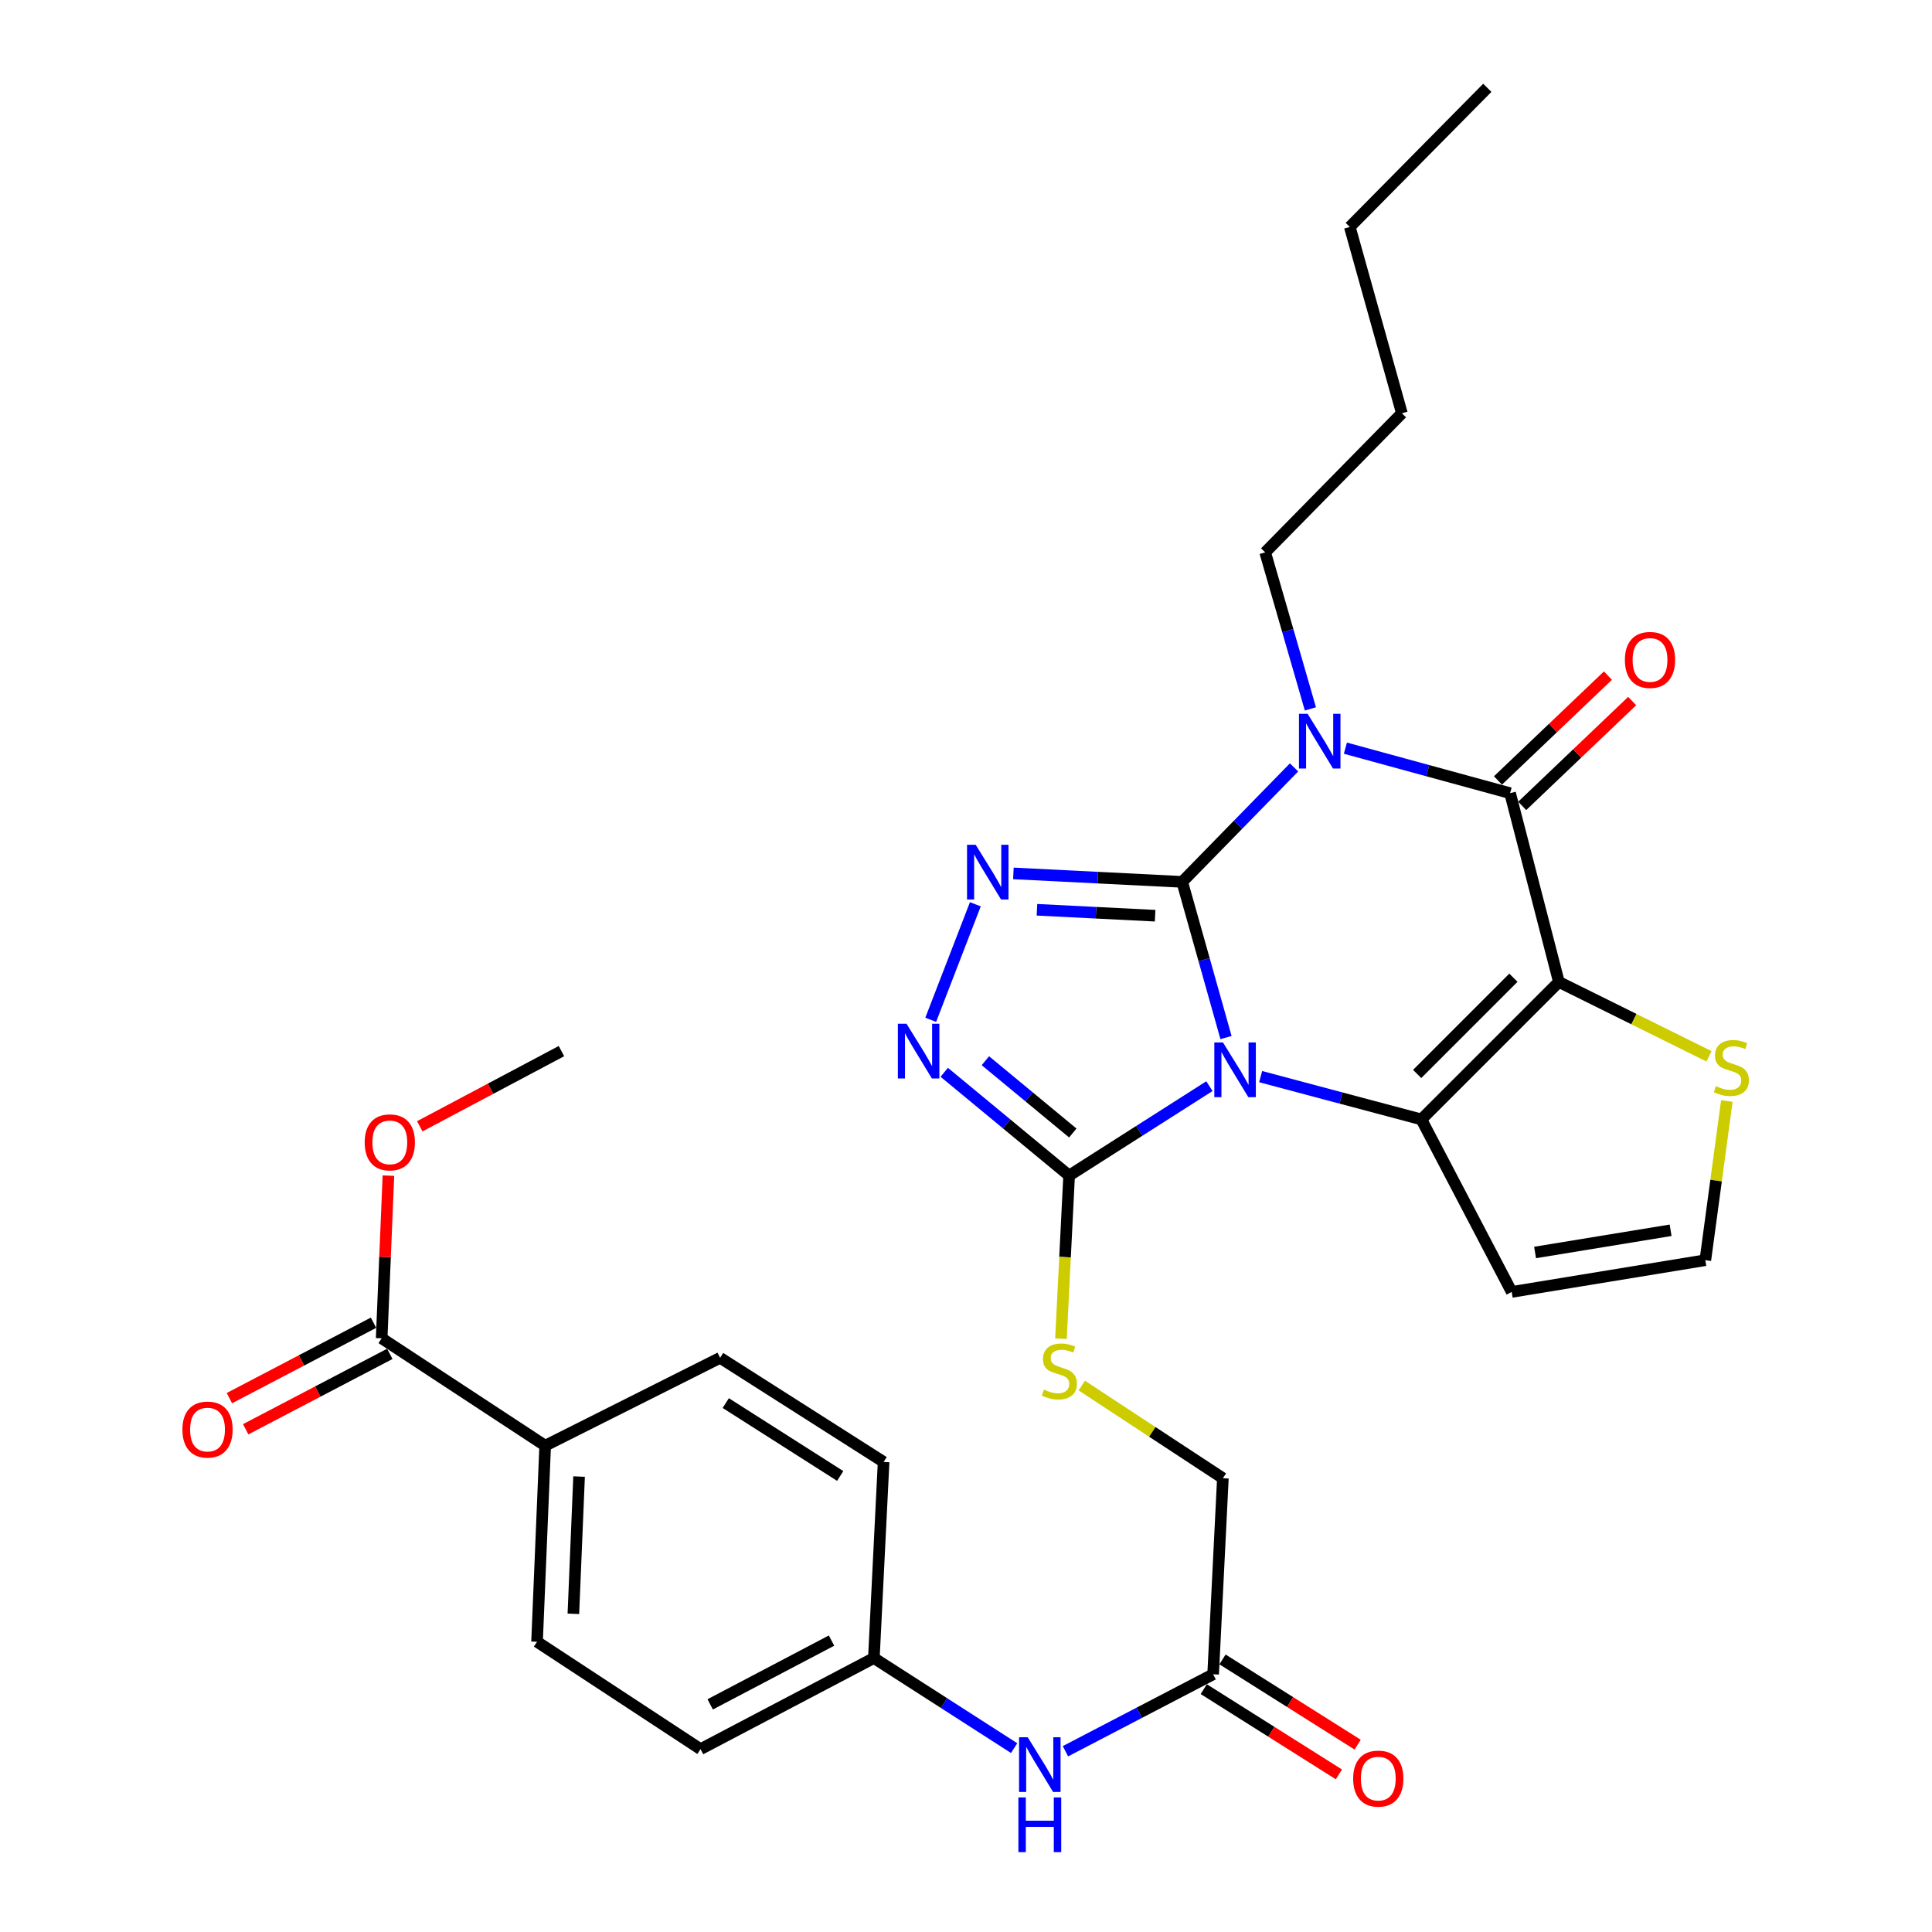 <?xml version='1.0' encoding='iso-8859-1'?>
<svg version='1.1' baseProfile='full'
              xmlns='http://www.w3.org/2000/svg'
                      xmlns:rdkit='http://www.rdkit.org/xml'
                      xmlns:xlink='http://www.w3.org/1999/xlink'
                  xml:space='preserve'
width='1000px' height='1000px' viewBox='0 0 1000 1000'>
<!-- END OF HEADER -->
<rect style='opacity:1.0;fill:#FFFFFF;stroke:none' width='1000' height='1000' x='0' y='0'> </rect>
<path class='bond-0' d='M 611.908,456.459 L 623.244,496.752' style='fill:none;fill-rule:evenodd;stroke:#000000;stroke-width:6px;stroke-linecap:butt;stroke-linejoin:miter;stroke-opacity:1' />
<path class='bond-0' d='M 623.244,496.752 L 634.58,537.044' style='fill:none;fill-rule:evenodd;stroke:#0000FF;stroke-width:6px;stroke-linecap:butt;stroke-linejoin:miter;stroke-opacity:1' />
<path class='bond-1' d='M 611.908,456.459 L 640.853,426.836' style='fill:none;fill-rule:evenodd;stroke:#000000;stroke-width:6px;stroke-linecap:butt;stroke-linejoin:miter;stroke-opacity:1' />
<path class='bond-1' d='M 640.853,426.836 L 669.799,397.212' style='fill:none;fill-rule:evenodd;stroke:#0000FF;stroke-width:6px;stroke-linecap:butt;stroke-linejoin:miter;stroke-opacity:1' />
<path class='bond-5' d='M 611.908,456.459 L 568.219,454.266' style='fill:none;fill-rule:evenodd;stroke:#000000;stroke-width:6px;stroke-linecap:butt;stroke-linejoin:miter;stroke-opacity:1' />
<path class='bond-5' d='M 568.219,454.266 L 524.53,452.072' style='fill:none;fill-rule:evenodd;stroke:#0000FF;stroke-width:6px;stroke-linecap:butt;stroke-linejoin:miter;stroke-opacity:1' />
<path class='bond-5' d='M 597.889,473.969 L 567.307,472.434' style='fill:none;fill-rule:evenodd;stroke:#000000;stroke-width:6px;stroke-linecap:butt;stroke-linejoin:miter;stroke-opacity:1' />
<path class='bond-5' d='M 567.307,472.434 L 536.725,470.898' style='fill:none;fill-rule:evenodd;stroke:#0000FF;stroke-width:6px;stroke-linecap:butt;stroke-linejoin:miter;stroke-opacity:1' />
<path class='bond-3' d='M 652.51,557.256 L 694.109,568.338' style='fill:none;fill-rule:evenodd;stroke:#0000FF;stroke-width:6px;stroke-linecap:butt;stroke-linejoin:miter;stroke-opacity:1' />
<path class='bond-3' d='M 694.109,568.338 L 735.707,579.42' style='fill:none;fill-rule:evenodd;stroke:#000000;stroke-width:6px;stroke-linecap:butt;stroke-linejoin:miter;stroke-opacity:1' />
<path class='bond-6' d='M 625.989,562.198 L 589.681,585.336' style='fill:none;fill-rule:evenodd;stroke:#0000FF;stroke-width:6px;stroke-linecap:butt;stroke-linejoin:miter;stroke-opacity:1' />
<path class='bond-6' d='M 589.681,585.336 L 553.373,608.475' style='fill:none;fill-rule:evenodd;stroke:#000000;stroke-width:6px;stroke-linecap:butt;stroke-linejoin:miter;stroke-opacity:1' />
<path class='bond-4' d='M 696.379,387.248 L 738.999,398.898' style='fill:none;fill-rule:evenodd;stroke:#0000FF;stroke-width:6px;stroke-linecap:butt;stroke-linejoin:miter;stroke-opacity:1' />
<path class='bond-4' d='M 738.999,398.898 L 781.619,410.547' style='fill:none;fill-rule:evenodd;stroke:#000000;stroke-width:6px;stroke-linecap:butt;stroke-linejoin:miter;stroke-opacity:1' />
<path class='bond-19' d='M 678.26,366.912 L 666.559,326.41' style='fill:none;fill-rule:evenodd;stroke:#0000FF;stroke-width:6px;stroke-linecap:butt;stroke-linejoin:miter;stroke-opacity:1' />
<path class='bond-19' d='M 666.559,326.41 L 654.859,285.909' style='fill:none;fill-rule:evenodd;stroke:#000000;stroke-width:6px;stroke-linecap:butt;stroke-linejoin:miter;stroke-opacity:1' />
<path class='bond-2' d='M 806.875,508.253 L 781.619,410.547' style='fill:none;fill-rule:evenodd;stroke:#000000;stroke-width:6px;stroke-linecap:butt;stroke-linejoin:miter;stroke-opacity:1' />
<path class='bond-8' d='M 806.875,508.253 L 845.728,527.499' style='fill:none;fill-rule:evenodd;stroke:#000000;stroke-width:6px;stroke-linecap:butt;stroke-linejoin:miter;stroke-opacity:1' />
<path class='bond-8' d='M 845.728,527.499 L 884.581,546.746' style='fill:none;fill-rule:evenodd;stroke:#CCCC00;stroke-width:6px;stroke-linecap:butt;stroke-linejoin:miter;stroke-opacity:1' />
<path class='bond-32' d='M 806.875,508.253 L 735.707,579.42' style='fill:none;fill-rule:evenodd;stroke:#000000;stroke-width:6px;stroke-linecap:butt;stroke-linejoin:miter;stroke-opacity:1' />
<path class='bond-32' d='M 783.337,506.065 L 733.52,555.882' style='fill:none;fill-rule:evenodd;stroke:#000000;stroke-width:6px;stroke-linecap:butt;stroke-linejoin:miter;stroke-opacity:1' />
<path class='bond-9' d='M 735.707,579.42 L 782.458,668.697' style='fill:none;fill-rule:evenodd;stroke:#000000;stroke-width:6px;stroke-linecap:butt;stroke-linejoin:miter;stroke-opacity:1' />
<path class='bond-14' d='M 787.896,417.13 L 816.355,389.997' style='fill:none;fill-rule:evenodd;stroke:#000000;stroke-width:6px;stroke-linecap:butt;stroke-linejoin:miter;stroke-opacity:1' />
<path class='bond-14' d='M 816.355,389.997 L 844.814,362.864' style='fill:none;fill-rule:evenodd;stroke:#FF0000;stroke-width:6px;stroke-linecap:butt;stroke-linejoin:miter;stroke-opacity:1' />
<path class='bond-14' d='M 775.343,403.964 L 803.803,376.831' style='fill:none;fill-rule:evenodd;stroke:#000000;stroke-width:6px;stroke-linecap:butt;stroke-linejoin:miter;stroke-opacity:1' />
<path class='bond-14' d='M 803.803,376.831 L 832.262,349.698' style='fill:none;fill-rule:evenodd;stroke:#FF0000;stroke-width:6px;stroke-linecap:butt;stroke-linejoin:miter;stroke-opacity:1' />
<path class='bond-7' d='M 504.841,468.049 L 481.734,527.852' style='fill:none;fill-rule:evenodd;stroke:#0000FF;stroke-width:6px;stroke-linecap:butt;stroke-linejoin:miter;stroke-opacity:1' />
<path class='bond-10' d='M 553.373,608.475 L 551.263,650.686' style='fill:none;fill-rule:evenodd;stroke:#000000;stroke-width:6px;stroke-linecap:butt;stroke-linejoin:miter;stroke-opacity:1' />
<path class='bond-10' d='M 551.263,650.686 L 549.153,692.896' style='fill:none;fill-rule:evenodd;stroke:#CCCC00;stroke-width:6px;stroke-linecap:butt;stroke-linejoin:miter;stroke-opacity:1' />
<path class='bond-31' d='M 553.373,608.475 L 521.058,581.748' style='fill:none;fill-rule:evenodd;stroke:#000000;stroke-width:6px;stroke-linecap:butt;stroke-linejoin:miter;stroke-opacity:1' />
<path class='bond-31' d='M 521.058,581.748 L 488.743,555.022' style='fill:none;fill-rule:evenodd;stroke:#0000FF;stroke-width:6px;stroke-linecap:butt;stroke-linejoin:miter;stroke-opacity:1' />
<path class='bond-31' d='M 555.272,586.439 L 532.652,567.731' style='fill:none;fill-rule:evenodd;stroke:#000000;stroke-width:6px;stroke-linecap:butt;stroke-linejoin:miter;stroke-opacity:1' />
<path class='bond-31' d='M 532.652,567.731 L 510.031,549.022' style='fill:none;fill-rule:evenodd;stroke:#0000FF;stroke-width:6px;stroke-linecap:butt;stroke-linejoin:miter;stroke-opacity:1' />
<path class='bond-33' d='M 893.803,569.875 L 888.242,611.075' style='fill:none;fill-rule:evenodd;stroke:#CCCC00;stroke-width:6px;stroke-linecap:butt;stroke-linejoin:miter;stroke-opacity:1' />
<path class='bond-33' d='M 888.242,611.075 L 882.68,652.275' style='fill:none;fill-rule:evenodd;stroke:#000000;stroke-width:6px;stroke-linecap:butt;stroke-linejoin:miter;stroke-opacity:1' />
<path class='bond-12' d='M 782.458,668.697 L 882.68,652.275' style='fill:none;fill-rule:evenodd;stroke:#000000;stroke-width:6px;stroke-linecap:butt;stroke-linejoin:miter;stroke-opacity:1' />
<path class='bond-12' d='M 794.55,648.282 L 864.705,636.787' style='fill:none;fill-rule:evenodd;stroke:#000000;stroke-width:6px;stroke-linecap:butt;stroke-linejoin:miter;stroke-opacity:1' />
<path class='bond-20' d='M 559.932,717.172 L 596.445,741.151' style='fill:none;fill-rule:evenodd;stroke:#CCCC00;stroke-width:6px;stroke-linecap:butt;stroke-linejoin:miter;stroke-opacity:1' />
<path class='bond-20' d='M 596.445,741.151 L 632.959,765.13' style='fill:none;fill-rule:evenodd;stroke:#000000;stroke-width:6px;stroke-linecap:butt;stroke-linejoin:miter;stroke-opacity:1' />
<path class='bond-11' d='M 197.548,692.699 L 282.186,748.283' style='fill:none;fill-rule:evenodd;stroke:#000000;stroke-width:6px;stroke-linecap:butt;stroke-linejoin:miter;stroke-opacity:1' />
<path class='bond-17' d='M 193.331,684.64 L 156.034,704.156' style='fill:none;fill-rule:evenodd;stroke:#000000;stroke-width:6px;stroke-linecap:butt;stroke-linejoin:miter;stroke-opacity:1' />
<path class='bond-17' d='M 156.034,704.156 L 118.738,723.672' style='fill:none;fill-rule:evenodd;stroke:#FF0000;stroke-width:6px;stroke-linecap:butt;stroke-linejoin:miter;stroke-opacity:1' />
<path class='bond-17' d='M 201.765,700.758 L 164.468,720.274' style='fill:none;fill-rule:evenodd;stroke:#000000;stroke-width:6px;stroke-linecap:butt;stroke-linejoin:miter;stroke-opacity:1' />
<path class='bond-17' d='M 164.468,720.274 L 127.172,739.79' style='fill:none;fill-rule:evenodd;stroke:#FF0000;stroke-width:6px;stroke-linecap:butt;stroke-linejoin:miter;stroke-opacity:1' />
<path class='bond-24' d='M 197.548,692.699 L 199.296,650.601' style='fill:none;fill-rule:evenodd;stroke:#000000;stroke-width:6px;stroke-linecap:butt;stroke-linejoin:miter;stroke-opacity:1' />
<path class='bond-24' d='M 199.296,650.601 L 201.044,608.503' style='fill:none;fill-rule:evenodd;stroke:#FF0000;stroke-width:6px;stroke-linecap:butt;stroke-linejoin:miter;stroke-opacity:1' />
<path class='bond-13' d='M 627.916,866.605 L 632.959,765.13' style='fill:none;fill-rule:evenodd;stroke:#000000;stroke-width:6px;stroke-linecap:butt;stroke-linejoin:miter;stroke-opacity:1' />
<path class='bond-16' d='M 627.916,866.605 L 589.694,886.523' style='fill:none;fill-rule:evenodd;stroke:#000000;stroke-width:6px;stroke-linecap:butt;stroke-linejoin:miter;stroke-opacity:1' />
<path class='bond-16' d='M 589.694,886.523 L 551.473,906.441' style='fill:none;fill-rule:evenodd;stroke:#0000FF;stroke-width:6px;stroke-linecap:butt;stroke-linejoin:miter;stroke-opacity:1' />
<path class='bond-18' d='M 623.063,874.298 L 658.039,896.359' style='fill:none;fill-rule:evenodd;stroke:#000000;stroke-width:6px;stroke-linecap:butt;stroke-linejoin:miter;stroke-opacity:1' />
<path class='bond-18' d='M 658.039,896.359 L 693.014,918.42' style='fill:none;fill-rule:evenodd;stroke:#FF0000;stroke-width:6px;stroke-linecap:butt;stroke-linejoin:miter;stroke-opacity:1' />
<path class='bond-18' d='M 632.768,858.912 L 667.744,880.973' style='fill:none;fill-rule:evenodd;stroke:#000000;stroke-width:6px;stroke-linecap:butt;stroke-linejoin:miter;stroke-opacity:1' />
<path class='bond-18' d='M 667.744,880.973 L 702.719,903.034' style='fill:none;fill-rule:evenodd;stroke:#FF0000;stroke-width:6px;stroke-linecap:butt;stroke-linejoin:miter;stroke-opacity:1' />
<path class='bond-15' d='M 282.186,748.283 L 277.972,849.778' style='fill:none;fill-rule:evenodd;stroke:#000000;stroke-width:6px;stroke-linecap:butt;stroke-linejoin:miter;stroke-opacity:1' />
<path class='bond-15' d='M 299.73,764.262 L 296.78,835.309' style='fill:none;fill-rule:evenodd;stroke:#000000;stroke-width:6px;stroke-linecap:butt;stroke-linejoin:miter;stroke-opacity:1' />
<path class='bond-34' d='M 282.186,748.283 L 372.727,702.805' style='fill:none;fill-rule:evenodd;stroke:#000000;stroke-width:6px;stroke-linecap:butt;stroke-linejoin:miter;stroke-opacity:1' />
<path class='bond-23' d='M 524.912,904.82 L 488.612,881.508' style='fill:none;fill-rule:evenodd;stroke:#0000FF;stroke-width:6px;stroke-linecap:butt;stroke-linejoin:miter;stroke-opacity:1' />
<path class='bond-23' d='M 488.612,881.508 L 452.312,858.197' style='fill:none;fill-rule:evenodd;stroke:#000000;stroke-width:6px;stroke-linecap:butt;stroke-linejoin:miter;stroke-opacity:1' />
<path class='bond-28' d='M 654.859,285.909 L 725.611,213.903' style='fill:none;fill-rule:evenodd;stroke:#000000;stroke-width:6px;stroke-linecap:butt;stroke-linejoin:miter;stroke-opacity:1' />
<path class='bond-21' d='M 372.727,702.805 L 457.355,756.701' style='fill:none;fill-rule:evenodd;stroke:#000000;stroke-width:6px;stroke-linecap:butt;stroke-linejoin:miter;stroke-opacity:1' />
<path class='bond-21' d='M 375.65,726.233 L 434.889,763.96' style='fill:none;fill-rule:evenodd;stroke:#000000;stroke-width:6px;stroke-linecap:butt;stroke-linejoin:miter;stroke-opacity:1' />
<path class='bond-22' d='M 277.972,849.778 L 362.601,905.352' style='fill:none;fill-rule:evenodd;stroke:#000000;stroke-width:6px;stroke-linecap:butt;stroke-linejoin:miter;stroke-opacity:1' />
<path class='bond-25' d='M 452.312,858.197 L 457.355,756.701' style='fill:none;fill-rule:evenodd;stroke:#000000;stroke-width:6px;stroke-linecap:butt;stroke-linejoin:miter;stroke-opacity:1' />
<path class='bond-26' d='M 452.312,858.197 L 362.601,905.352' style='fill:none;fill-rule:evenodd;stroke:#000000;stroke-width:6px;stroke-linecap:butt;stroke-linejoin:miter;stroke-opacity:1' />
<path class='bond-26' d='M 430.392,849.168 L 367.594,882.176' style='fill:none;fill-rule:evenodd;stroke:#000000;stroke-width:6px;stroke-linecap:butt;stroke-linejoin:miter;stroke-opacity:1' />
<path class='bond-27' d='M 217.277,582.969 L 253.941,563.509' style='fill:none;fill-rule:evenodd;stroke:#FF0000;stroke-width:6px;stroke-linecap:butt;stroke-linejoin:miter;stroke-opacity:1' />
<path class='bond-27' d='M 253.941,563.509 L 290.605,544.049' style='fill:none;fill-rule:evenodd;stroke:#000000;stroke-width:6px;stroke-linecap:butt;stroke-linejoin:miter;stroke-opacity:1' />
<path class='bond-29' d='M 725.611,213.903 L 698.658,117.471' style='fill:none;fill-rule:evenodd;stroke:#000000;stroke-width:6px;stroke-linecap:butt;stroke-linejoin:miter;stroke-opacity:1' />
<path class='bond-30' d='M 698.658,117.471 L 769.826,45.455' style='fill:none;fill-rule:evenodd;stroke:#000000;stroke-width:6px;stroke-linecap:butt;stroke-linejoin:miter;stroke-opacity:1' />
<path  class='atom-1' d='M 633.015 539.57
L 642.295 554.57
Q 643.215 556.05, 644.695 558.73
Q 646.175 561.41, 646.255 561.57
L 646.255 539.57
L 650.015 539.57
L 650.015 567.89
L 646.135 567.89
L 636.175 551.49
Q 635.015 549.57, 633.775 547.37
Q 632.575 545.17, 632.215 544.49
L 632.215 567.89
L 628.535 567.89
L 628.535 539.57
L 633.015 539.57
' fill='#0000FF'/>
<path  class='atom-2' d='M 676.825 369.455
L 686.105 384.455
Q 687.025 385.935, 688.505 388.615
Q 689.985 391.295, 690.065 391.455
L 690.065 369.455
L 693.825 369.455
L 693.825 397.775
L 689.945 397.775
L 679.985 381.375
Q 678.825 379.455, 677.585 377.255
Q 676.385 375.055, 676.025 374.375
L 676.025 397.775
L 672.345 397.775
L 672.345 369.455
L 676.825 369.455
' fill='#0000FF'/>
<path  class='atom-6' d='M 505.011 437.246
L 514.291 452.246
Q 515.211 453.726, 516.691 456.406
Q 518.171 459.086, 518.251 459.246
L 518.251 437.246
L 522.011 437.246
L 522.011 465.566
L 518.131 465.566
L 508.171 449.166
Q 507.011 447.246, 505.771 445.046
Q 504.571 442.846, 504.211 442.166
L 504.211 465.566
L 500.531 465.566
L 500.531 437.246
L 505.011 437.246
' fill='#0000FF'/>
<path  class='atom-8' d='M 469.216 529.889
L 478.496 544.889
Q 479.416 546.369, 480.896 549.049
Q 482.376 551.729, 482.456 551.889
L 482.456 529.889
L 486.216 529.889
L 486.216 558.209
L 482.336 558.209
L 472.376 541.809
Q 471.216 539.889, 469.976 537.689
Q 468.776 535.489, 468.416 534.809
L 468.416 558.209
L 464.736 558.209
L 464.736 529.889
L 469.216 529.889
' fill='#0000FF'/>
<path  class='atom-9' d='M 888.152 562.197
Q 888.472 562.317, 889.792 562.877
Q 891.112 563.437, 892.552 563.797
Q 894.032 564.117, 895.472 564.117
Q 898.152 564.117, 899.712 562.837
Q 901.272 561.517, 901.272 559.237
Q 901.272 557.677, 900.472 556.717
Q 899.712 555.757, 898.512 555.237
Q 897.312 554.717, 895.312 554.117
Q 892.792 553.357, 891.272 552.637
Q 889.792 551.917, 888.712 550.397
Q 887.672 548.877, 887.672 546.317
Q 887.672 542.757, 890.072 540.557
Q 892.512 538.357, 897.312 538.357
Q 900.592 538.357, 904.312 539.917
L 903.392 542.997
Q 899.992 541.597, 897.432 541.597
Q 894.672 541.597, 893.152 542.757
Q 891.632 543.877, 891.672 545.837
Q 891.672 547.357, 892.432 548.277
Q 893.232 549.197, 894.352 549.717
Q 895.512 550.237, 897.432 550.837
Q 899.992 551.637, 901.512 552.437
Q 903.032 553.237, 904.112 554.877
Q 905.232 556.477, 905.232 559.237
Q 905.232 563.157, 902.592 565.277
Q 899.992 567.357, 895.632 567.357
Q 893.112 567.357, 891.192 566.797
Q 889.312 566.277, 887.072 565.357
L 888.152 562.197
' fill='#CCCC00'/>
<path  class='atom-11' d='M 540.32 719.266
Q 540.64 719.386, 541.96 719.946
Q 543.28 720.506, 544.72 720.866
Q 546.2 721.186, 547.64 721.186
Q 550.32 721.186, 551.88 719.906
Q 553.44 718.586, 553.44 716.306
Q 553.44 714.746, 552.64 713.786
Q 551.88 712.826, 550.68 712.306
Q 549.48 711.786, 547.48 711.186
Q 544.96 710.426, 543.44 709.706
Q 541.96 708.986, 540.88 707.466
Q 539.84 705.946, 539.84 703.386
Q 539.84 699.826, 542.24 697.626
Q 544.68 695.426, 549.48 695.426
Q 552.76 695.426, 556.48 696.986
L 555.56 700.066
Q 552.16 698.666, 549.6 698.666
Q 546.84 698.666, 545.32 699.826
Q 543.8 700.946, 543.84 702.906
Q 543.84 704.426, 544.6 705.346
Q 545.4 706.266, 546.52 706.786
Q 547.68 707.306, 549.6 707.906
Q 552.16 708.706, 553.68 709.506
Q 555.2 710.306, 556.28 711.946
Q 557.4 713.546, 557.4 716.306
Q 557.4 720.226, 554.76 722.346
Q 552.16 724.426, 547.8 724.426
Q 545.28 724.426, 543.36 723.866
Q 541.48 723.346, 539.24 722.426
L 540.32 719.266
' fill='#CCCC00'/>
<path  class='atom-15' d='M 841.04 341.582
Q 841.04 334.782, 844.4 330.982
Q 847.76 327.182, 854.04 327.182
Q 860.32 327.182, 863.68 330.982
Q 867.04 334.782, 867.04 341.582
Q 867.04 348.462, 863.64 352.382
Q 860.24 356.262, 854.04 356.262
Q 847.8 356.262, 844.4 352.382
Q 841.04 348.502, 841.04 341.582
M 854.04 353.062
Q 858.36 353.062, 860.68 350.182
Q 863.04 347.262, 863.04 341.582
Q 863.04 336.022, 860.68 333.222
Q 858.36 330.382, 854.04 330.382
Q 849.72 330.382, 847.36 333.182
Q 845.04 335.982, 845.04 341.582
Q 845.04 347.302, 847.36 350.182
Q 849.72 353.062, 854.04 353.062
' fill='#FF0000'/>
<path  class='atom-17' d='M 531.944 899.196
L 541.224 914.196
Q 542.144 915.676, 543.624 918.356
Q 545.104 921.036, 545.184 921.196
L 545.184 899.196
L 548.944 899.196
L 548.944 927.516
L 545.064 927.516
L 535.104 911.116
Q 533.944 909.196, 532.704 906.996
Q 531.504 904.796, 531.144 904.116
L 531.144 927.516
L 527.464 927.516
L 527.464 899.196
L 531.944 899.196
' fill='#0000FF'/>
<path  class='atom-17' d='M 527.124 930.348
L 530.964 930.348
L 530.964 942.388
L 545.444 942.388
L 545.444 930.348
L 549.284 930.348
L 549.284 958.668
L 545.444 958.668
L 545.444 945.588
L 530.964 945.588
L 530.964 958.668
L 527.124 958.668
L 527.124 930.348
' fill='#0000FF'/>
<path  class='atom-18' d='M 94.412 739.944
Q 94.412 733.144, 97.772 729.344
Q 101.132 725.544, 107.412 725.544
Q 113.692 725.544, 117.052 729.344
Q 120.412 733.144, 120.412 739.944
Q 120.412 746.824, 117.012 750.744
Q 113.612 754.624, 107.412 754.624
Q 101.172 754.624, 97.772 750.744
Q 94.412 746.864, 94.412 739.944
M 107.412 751.424
Q 111.732 751.424, 114.052 748.544
Q 116.412 745.624, 116.412 739.944
Q 116.412 734.384, 114.052 731.584
Q 111.732 728.744, 107.412 728.744
Q 103.092 728.744, 100.732 731.544
Q 98.412 734.344, 98.412 739.944
Q 98.412 745.664, 100.732 748.544
Q 103.092 751.424, 107.412 751.424
' fill='#FF0000'/>
<path  class='atom-19' d='M 700.393 920.601
Q 700.393 913.801, 703.753 910.001
Q 707.113 906.201, 713.393 906.201
Q 719.673 906.201, 723.033 910.001
Q 726.393 913.801, 726.393 920.601
Q 726.393 927.481, 722.993 931.401
Q 719.593 935.281, 713.393 935.281
Q 707.153 935.281, 703.753 931.401
Q 700.393 927.521, 700.393 920.601
M 713.393 932.081
Q 717.713 932.081, 720.033 929.201
Q 722.393 926.281, 722.393 920.601
Q 722.393 915.041, 720.033 912.241
Q 717.713 909.401, 713.393 909.401
Q 709.073 909.401, 706.713 912.201
Q 704.393 915.001, 704.393 920.601
Q 704.393 926.321, 706.713 929.201
Q 709.073 932.081, 713.393 932.081
' fill='#FF0000'/>
<path  class='atom-25' d='M 188.762 591.284
Q 188.762 584.484, 192.122 580.684
Q 195.482 576.884, 201.762 576.884
Q 208.042 576.884, 211.402 580.684
Q 214.762 584.484, 214.762 591.284
Q 214.762 598.164, 211.362 602.084
Q 207.962 605.964, 201.762 605.964
Q 195.522 605.964, 192.122 602.084
Q 188.762 598.204, 188.762 591.284
M 201.762 602.764
Q 206.082 602.764, 208.402 599.884
Q 210.762 596.964, 210.762 591.284
Q 210.762 585.724, 208.402 582.924
Q 206.082 580.084, 201.762 580.084
Q 197.442 580.084, 195.082 582.884
Q 192.762 585.684, 192.762 591.284
Q 192.762 597.004, 195.082 599.884
Q 197.442 602.764, 201.762 602.764
' fill='#FF0000'/>
</svg>
